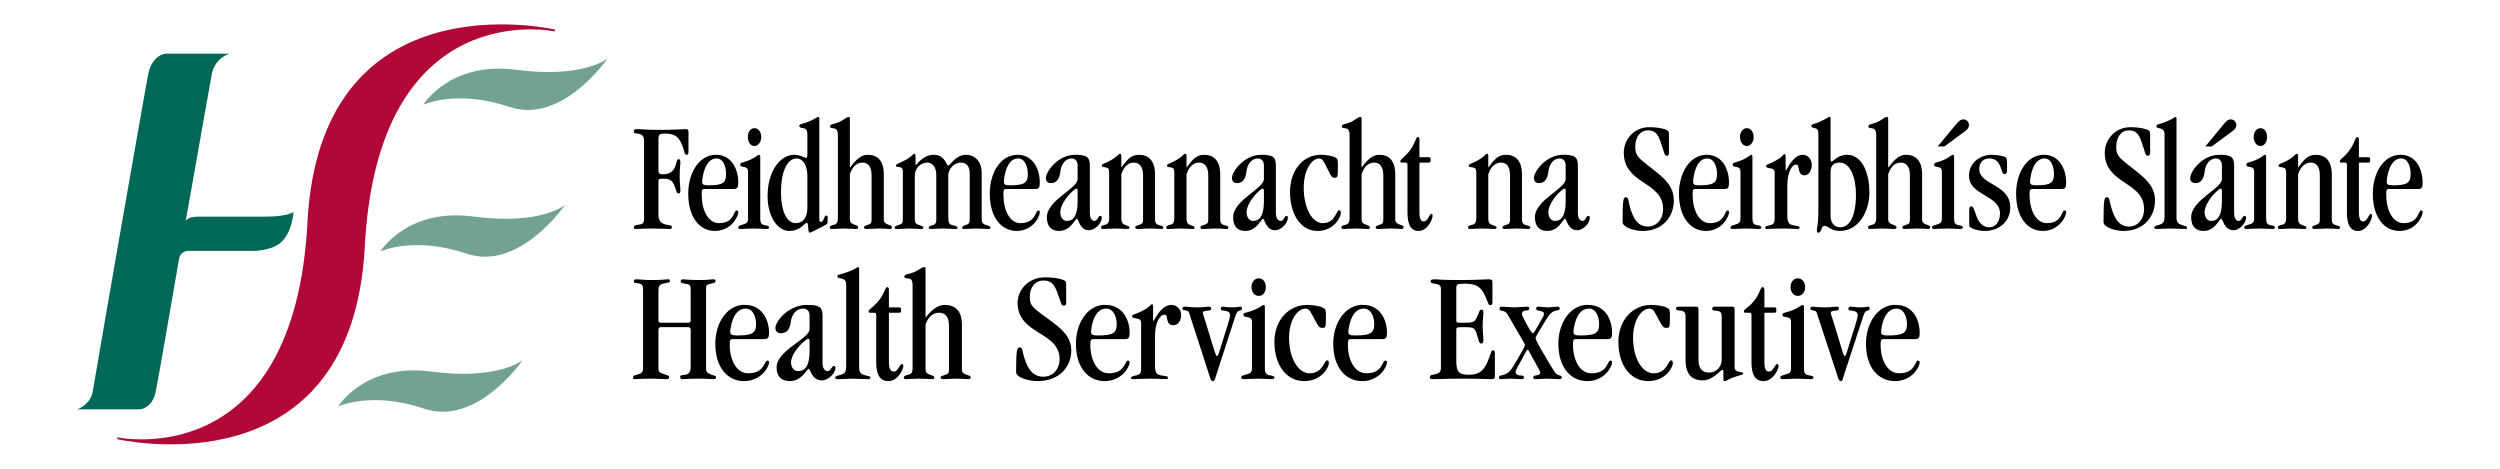 <?xml version="1.0" encoding="UTF-8" standalone="no"?>
<!-- Created with Inkscape (http://www.inkscape.org/) -->

<svg
   xmlns:dc="http://purl.org/dc/elements/1.1/"
   xmlns:cc="http://creativecommons.org/ns#"
   xmlns:rdf="http://www.w3.org/1999/02/22-rdf-syntax-ns#"
   xmlns:svg="http://www.w3.org/2000/svg"
   xmlns="http://www.w3.org/2000/svg"
   xmlns:sodipodi="http://sodipodi.sourceforge.net/DTD/sodipodi-0.dtd"
   xmlns:inkscape="http://www.inkscape.org/namespaces/inkscape"
   version="1.1"
   width="320"
   height="60"
   id="svg2"
   inkscape:version="0.47pre0 r21549"
   sodipodi:docname="HSE.svg"
   inkscape:output_extension="org.inkscape.output.svg.inkscape">
  <sodipodi:namedview
     pagecolor="#ffffff"
     bordercolor="#666666"
     borderopacity="1"
     objecttolerance="10"
     gridtolerance="10"
     guidetolerance="10"
     inkscape:pageopacity="0"
     inkscape:pageshadow="2"
     inkscape:window-width="1440"
     inkscape:window-height="852"
     id="namedview150"
     showgrid="false"
     inkscape:zoom="1.684375"
     inkscape:cx="83.413729"
     inkscape:cy="41.453182"
     inkscape:window-x="0"
     inkscape:window-y="0"
     inkscape:window-maximized="1"
     inkscape:current-layer="svg2" />
  <defs
     id="defs4" />
  <path
     style="fill:#72a392;fill-opacity:1;fill-rule:nonzero;stroke:none"
     d="M 77.781 7.469 C 77.781 7.469 74.677 10.071 66.125 8.938 C 57.574 7.801 54.188 13.406 54.188 13.406 C 54.188 13.406 58.462 11.402 65.219 13.688 C 71.976 15.974 77.781 7.469 77.781 7.469 z M 72.312 26.25 C 72.312 26.25 69.176 28.854 60.625 27.719 C 52.072 26.584 48.688 32.188 48.688 32.188 C 48.688 32.188 52.961 30.183 59.719 32.469 C 66.476 34.755 72.312 26.25 72.312 26.25 z M 66.906 46.094 C 66.906 46.094 63.771 48.697 55.219 47.562 C 46.666 46.429 43.281 52.031 43.281 52.031 C 43.281 52.031 47.555 50.026 54.312 52.312 C 61.07 54.599 66.906 46.094 66.906 46.094 z "
     id="path3256" />
  <path
     style="fill:#006857;fill-opacity:1;fill-rule:nonzero;stroke:none"
     id="path3262"
     d="m 37.568,27.124 c 0,0 -0.62,0.61 -3.755,0.61 l -8.5,0 c -1.365,0 -1.556,0.575 -1.556,0.575 0.061,-0.346 0.24,-1.266 0.3,-1.607 C 25.745,17.14 27.075,9.628 27.137,9.367 27.631,7.298 29.39,6.872 29.39,6.872 l -8.144,-0.007 c 0,0 -1.664,0.029 -2.256,2.519 -0.17,0.718 -5.9,33.443 -7.122,40.744 -0.28,1.671 -1.976,2.266 -1.976,2.266 l 8.061,0 c 0,0 1.559,-0.133 1.979,-2.266 0.569,-2.888 1.635,-9.29 2.986,-16.976 0.185,-1.151 1.321,-1.038 1.321,-1.038 l 8.116,0 c 0,0 2.679,0.054 3.901,-1.373 1.222,-1.427 1.311,-3.616 1.311,-3.616" />
  <path
     style="fill:#b20838;fill-opacity:1;fill-rule:nonzero;stroke:none"
     id="path3264"
     d="m 39.367,28.259 c -1.635,32.626 -24.339,27.715 -24.339,27.715 0,0 -0.008,0.212 -0.009,0.245 3.534,0.756 30.003,5.111 31.666,-24.479 1.635,-32.626 24.337,-27.714 24.337,-27.714 0,0 0.009,-0.214 0.01,-0.246 -3.534,-0.755 -30.003,-5.111 -31.666,24.479" />
  <path
     style="fill:#000000;fill-opacity:1;fill-rule:nonzero;stroke:none"
     d="M 234.156 14.906 C 234.194 14.946 233.039 15.623 232.25 15.844 C 232.044 15.904 231.844 15.922 231.844 16.125 C 231.844 16.286 232.012 16.345 232.312 16.406 C 232.726 16.486 232.75 16.806 232.75 17.25 L 232.75 27.156 C 232.75 28.73 232.562 29.094 232.562 29.438 C 232.562 29.7 232.581 29.781 232.75 29.781 C 233.219 29.781 233.061 28.906 233.531 28.906 C 234.037 28.906 234.298 29.562 235.5 29.562 C 237.866 29.562 239.281 27.117 239.281 24.656 C 239.281 21.793 238.165 19.812 236.438 19.812 C 235.216 19.812 234.644 20.688 234.438 20.688 C 234.306 20.688 234.312 20.514 234.312 20.312 L 234.312 15.25 C 234.312 15.027 234.269 14.969 234.156 14.969 L 234.156 14.906 z M 104.719 14.969 C 104.55 14.969 104.134 15.42 102.688 15.844 C 102.425 15.924 102.312 15.944 102.312 16.125 C 102.312 16.286 102.531 16.385 102.812 16.406 C 103.32 16.466 103.344 16.843 103.344 17.406 L 103.344 19.688 C 103.344 20.131 103.281 20.219 103.188 20.219 C 103.036 20.219 102.421 19.812 101.688 19.812 C 99.754 19.812 98.25 22.069 98.25 25.094 C 98.25 27.797 99.567 29.562 101.031 29.562 C 102.46 29.562 102.961 28.531 103.281 28.531 C 103.544 28.531 103.338 29.781 103.656 29.781 C 103.713 29.781 103.823 29.761 104.969 29.156 C 105.683 28.773 105.938 28.729 105.938 28.406 L 105.938 27.75 C 105.938 27.629 105.862 27.594 105.75 27.594 C 105.468 27.594 105.45 28.406 105.094 28.406 C 104.925 28.406 104.875 28.264 104.875 28.062 L 104.875 15.25 C 104.875 15.027 104.832 14.969 104.719 14.969 z M 108.656 14.969 C 108.224 14.969 107.903 15.592 106.625 15.875 C 106.381 15.936 106.25 16.006 106.25 16.188 C 106.25 16.369 106.388 16.386 106.594 16.406 C 106.912 16.466 107.25 16.427 107.25 17.375 L 107.25 27.844 C 107.25 28.53 107.1 28.692 106.594 28.812 C 106.35 28.874 106.219 28.933 106.219 29.094 C 106.219 29.275 106.293 29.312 106.5 29.312 C 106.8 29.312 107.399 29.25 108 29.25 C 108.77 29.25 109.269 29.312 109.625 29.312 C 109.794 29.312 109.844 29.215 109.844 29.094 C 109.844 28.974 109.763 28.904 109.594 28.844 C 108.88 28.581 108.781 28.481 108.781 27.938 L 108.781 22.312 C 109.1 21.304 109.674 20.812 110.406 20.812 C 111.082 20.812 111.562 21.309 111.562 22.438 L 111.562 28.125 C 111.562 28.569 111.469 28.663 110.906 28.844 C 110.643 28.925 110.594 28.964 110.594 29.125 C 110.594 29.266 110.711 29.312 110.938 29.312 C 111.388 29.312 111.862 29.25 112.312 29.25 C 113.271 29.25 113.713 29.312 113.938 29.312 C 114.088 29.312 114.156 29.235 114.156 29.094 C 114.156 28.953 114.069 28.884 113.938 28.844 C 113.299 28.641 113.125 28.448 113.125 28.125 L 113.125 22.344 C 113.125 20.448 112.226 19.812 111.062 19.812 C 110.274 19.812 109.576 20.399 108.844 21.406 L 108.781 21.406 L 108.781 15.25 C 108.781 15.027 108.769 14.969 108.656 14.969 z M 174.125 14.969 C 173.694 14.969 173.403 15.592 172.125 15.875 C 171.881 15.936 171.75 16.006 171.75 16.188 C 171.75 16.369 171.887 16.386 172.094 16.406 C 172.414 16.466 172.75 16.427 172.75 17.375 L 172.75 27.844 C 172.75 28.53 172.601 28.692 172.094 28.812 C 171.85 28.874 171.688 28.933 171.688 29.094 C 171.688 29.275 171.794 29.312 172 29.312 C 172.301 29.312 172.868 29.25 173.469 29.25 C 174.239 29.25 174.769 29.312 175.125 29.312 C 175.295 29.312 175.344 29.215 175.344 29.094 C 175.344 28.974 175.231 28.904 175.062 28.844 C 174.347 28.581 174.281 28.481 174.281 27.938 L 174.281 22.312 C 174.601 21.304 175.173 20.812 175.906 20.812 C 176.583 20.812 177.062 21.309 177.062 22.438 L 177.062 28.125 C 177.062 28.569 176.97 28.663 176.406 28.844 C 176.144 28.925 176.094 28.964 176.094 29.125 C 176.094 29.266 176.213 29.312 176.438 29.312 C 176.889 29.312 177.363 29.25 177.812 29.25 C 178.77 29.25 179.181 29.312 179.406 29.312 C 179.556 29.312 179.656 29.235 179.656 29.094 C 179.656 28.953 179.569 28.884 179.438 28.844 C 178.799 28.641 178.594 28.448 178.594 28.125 L 178.594 22.344 C 178.594 20.448 177.696 19.812 176.531 19.812 C 175.744 19.812 175.046 20.399 174.312 21.406 L 174.281 21.406 L 174.281 15.25 C 174.281 15.027 174.238 14.969 174.125 14.969 z M 241.531 14.969 C 241.1 14.969 240.809 15.592 239.531 15.875 C 239.287 15.936 239.156 16.006 239.156 16.188 C 239.156 16.369 239.294 16.386 239.5 16.406 C 239.82 16.466 240.156 16.427 240.156 17.375 L 240.156 27.844 C 240.156 28.53 240.007 28.692 239.5 28.812 C 239.256 28.874 239.094 28.933 239.094 29.094 C 239.094 29.275 239.2 29.312 239.406 29.312 C 239.708 29.312 240.274 29.25 240.875 29.25 C 241.646 29.25 242.174 29.312 242.531 29.312 C 242.7 29.312 242.75 29.215 242.75 29.094 C 242.75 28.974 242.669 28.904 242.5 28.844 C 241.786 28.581 241.688 28.481 241.688 27.938 L 241.688 22.312 C 242.006 21.304 242.58 20.812 243.312 20.812 C 243.989 20.812 244.469 21.309 244.469 22.438 L 244.469 28.125 C 244.469 28.569 244.375 28.663 243.812 28.844 C 243.549 28.925 243.5 28.964 243.5 29.125 C 243.5 29.266 243.618 29.312 243.844 29.312 C 244.294 29.312 244.769 29.25 245.219 29.25 C 246.178 29.25 246.588 29.312 246.812 29.312 C 246.964 29.312 247.062 29.235 247.062 29.094 C 247.062 28.953 246.976 28.884 246.844 28.844 C 246.206 28.641 246.031 28.448 246.031 28.125 L 246.031 22.344 C 246.031 20.448 245.101 19.812 243.938 19.812 C 243.149 19.812 242.482 20.399 241.75 21.406 L 241.688 21.406 L 241.688 15.25 C 241.688 15.027 241.645 14.969 241.531 14.969 z M 278.438 14.969 C 278.324 14.989 278.021 15.371 276.406 15.875 C 276.219 15.935 276.031 15.934 276.031 16.156 C 276.031 16.358 276.2 16.376 276.5 16.438 C 276.82 16.517 277.062 16.704 277.062 17.188 L 277.062 27.5 C 277.062 28.488 276.951 28.641 276.125 28.844 C 275.842 28.925 275.75 29.004 275.75 29.125 C 275.75 29.306 275.918 29.312 276.125 29.312 C 276.5 29.312 277.205 29.25 277.75 29.25 C 278.387 29.25 279.13 29.312 279.656 29.312 C 279.863 29.312 279.938 29.277 279.938 29.156 C 279.938 28.935 279.8 28.965 279.406 28.844 C 278.899 28.683 278.594 28.559 278.594 27.812 L 278.594 15.25 C 278.594 15.027 278.55 14.969 278.438 14.969 z M 251.312 15.281 C 250.917 15.281 250.683 15.539 250.25 16.062 L 248.031 18.75 L 248.875 18.75 L 251.5 16.812 C 251.894 16.531 252.031 16.274 252.031 16.031 C 252.031 15.607 251.725 15.281 251.312 15.281 z M 285.531 15.281 C 285.137 15.281 284.931 15.539 284.5 16.062 L 282.281 18.75 L 283.094 18.75 L 285.719 16.812 C 286.114 16.531 286.25 16.274 286.25 16.031 C 286.25 15.607 285.945 15.281 285.531 15.281 z M 211.094 16.281 C 209.085 16.281 207.844 17.938 207.844 19.531 C 207.844 23.646 212.875 23.18 212.875 26.75 C 212.875 28.081 212.034 29 210.906 29 C 209.93 29 209.295 28.387 208.844 27.156 C 208.319 25.704 208.539 25.25 208.125 25.25 C 207.806 25.25 207.688 25.381 207.688 28.406 C 207.688 29.152 209.311 29.562 210.25 29.562 C 212.917 29.562 214.25 27.624 214.25 25.688 C 214.25 23.832 213.04 22.816 211.594 21.688 C 209.715 20.215 209.312 19.973 209.312 18.781 C 209.312 17.531 209.961 16.688 210.938 16.688 C 211.801 16.688 212.162 17.114 212.5 18 C 213.026 19.392 212.988 19.938 213.344 19.938 C 213.551 19.938 213.625 19.814 213.625 19.531 L 213.625 17.375 C 213.625 17.113 213.625 16.922 213.531 16.781 C 213.4 16.58 212.446 16.281 211.094 16.281 z M 272.688 16.281 C 270.679 16.281 269.406 17.938 269.406 19.531 C 269.406 23.646 274.438 23.18 274.438 26.75 C 274.438 28.081 273.626 29 272.5 29 C 271.524 29 270.889 28.387 270.438 27.156 C 269.913 25.704 270.101 25.25 269.688 25.25 C 269.369 25.25 269.25 25.381 269.25 28.406 C 269.25 29.152 270.874 29.562 271.812 29.562 C 274.479 29.562 275.844 27.624 275.844 25.688 C 275.844 23.832 274.603 22.816 273.156 21.688 C 271.277 20.215 270.875 19.973 270.875 18.781 C 270.875 17.531 271.524 16.688 272.5 16.688 C 273.364 16.688 273.724 17.114 274.062 18 C 274.589 19.392 274.549 19.938 274.906 19.938 C 275.114 19.938 275.219 19.814 275.219 19.531 L 275.219 17.375 C 275.219 17.113 275.219 16.922 275.125 16.781 C 274.993 16.58 274.04 16.281 272.688 16.281 z M 96.562 16.406 C 96.036 16.406 95.719 16.926 95.719 17.531 C 95.719 18.136 96.036 18.688 96.562 18.688 C 97.088 18.688 97.438 18.136 97.438 17.531 C 97.438 16.926 97.088 16.406 96.562 16.406 z M 223.594 16.406 C 223.069 16.406 222.719 16.926 222.719 17.531 C 222.719 18.136 223.069 18.688 223.594 18.688 C 224.12 18.688 224.469 18.136 224.469 17.531 C 224.469 16.926 224.12 16.406 223.594 16.406 z M 289.344 16.406 C 288.819 16.406 288.469 16.926 288.469 17.531 C 288.469 18.136 288.819 18.688 289.344 18.688 C 289.87 18.688 290.188 18.136 290.188 17.531 C 290.188 16.926 289.87 16.406 289.344 16.406 z M 81.594 16.531 C 81.18 16.531 81.125 16.651 81.125 16.812 C 81.125 16.975 81.161 17.074 81.5 17.094 C 82.12 17.135 82.438 17.336 82.438 18.062 L 82.438 28.031 C 82.438 28.556 82.245 28.69 81.812 28.75 C 81.267 28.831 81.125 28.892 81.125 29.094 C 81.125 29.316 81.236 29.312 81.406 29.312 C 81.575 29.312 82.291 29.25 83.531 29.25 C 84.582 29.25 85.28 29.312 85.75 29.312 C 85.938 29.312 86 29.215 86 29.094 C 86 28.791 85.756 28.871 85.25 28.75 C 84.611 28.589 84.281 28.286 84.281 27.5 L 84.281 23.156 C 84.281 22.915 84.425 22.875 84.875 22.875 C 85.853 22.875 86.106 23.141 86.406 23.969 C 86.614 24.554 86.619 24.75 86.844 24.75 C 87.013 24.75 87.094 24.716 87.094 24.312 C 87.094 23.97 87 23.521 87 22.594 C 87 21.464 87.094 21.055 87.094 20.812 C 87.094 20.47 87 20.375 86.906 20.375 C 86.606 20.375 86.694 20.543 86.469 21.188 C 86.205 21.934 85.751 22.312 84.812 22.312 C 84.381 22.312 84.281 22.145 84.281 21.781 L 84.281 17.812 C 84.281 17.207 84.461 17.094 85.062 17.094 C 86.582 17.094 87.036 17.689 87.469 19 C 87.638 19.504 87.605 19.812 87.906 19.812 C 88.036 19.812 88.125 19.67 88.125 19.469 L 88.125 16.844 C 88.125 16.642 88.013 16.531 87.844 16.531 C 87.186 16.531 86.334 16.625 84.438 16.625 C 82.653 16.625 82.289 16.531 81.594 16.531 z M 181.5 17.531 C 181.162 17.531 181.208 18.421 180.25 19.531 C 179.574 20.317 179.25 20.384 179.25 20.625 C 179.25 20.746 179.269 20.812 179.438 20.812 L 179.938 20.812 C 180.088 20.812 180.156 20.883 180.156 21.125 L 180.156 27.156 C 180.156 28.488 180.454 29.562 181.562 29.562 C 182.784 29.562 183.375 27.959 183.375 27.656 C 183.375 27.474 183.331 27.375 183.219 27.375 C 182.956 27.375 182.775 28.344 182.25 28.344 C 181.874 28.344 181.688 28.012 181.688 27.125 L 181.688 20.938 C 181.688 20.898 181.706 20.812 181.781 20.812 L 182.875 20.812 C 183.062 20.812 183.125 20.731 183.125 20.469 C 183.125 20.206 183.062 20.125 182.875 20.125 L 181.688 20.125 L 181.688 17.844 C 181.688 17.663 181.595 17.531 181.5 17.531 z M 301.75 17.531 C 301.413 17.531 301.457 18.421 300.5 19.531 C 299.824 20.317 299.5 20.384 299.5 20.625 C 299.5 20.746 299.519 20.812 299.688 20.812 L 300.188 20.812 C 300.338 20.812 300.406 20.883 300.406 21.125 L 300.406 27.156 C 300.406 28.488 300.704 29.562 301.812 29.562 C 303.034 29.562 303.625 27.959 303.625 27.656 C 303.625 27.474 303.581 27.375 303.469 27.375 C 303.205 27.375 303.026 28.344 302.5 28.344 C 302.125 28.344 301.938 28.012 301.938 27.125 L 301.938 20.938 C 301.938 20.898 301.956 20.812 302.031 20.812 L 303.156 20.812 C 303.345 20.812 303.375 20.731 303.375 20.469 C 303.375 20.206 303.345 20.125 303.156 20.125 L 301.938 20.125 L 301.938 17.844 C 301.938 17.663 301.844 17.531 301.75 17.531 z M 117.031 19.688 C 116.824 19.688 116.77 20.08 115.625 20.625 C 114.724 21.049 114.688 21.038 114.688 21.219 C 114.688 21.38 114.763 21.355 115.062 21.375 C 115.42 21.395 115.562 21.566 115.562 21.969 L 115.562 28.062 C 115.562 28.626 115.401 28.703 114.875 28.844 C 114.592 28.925 114.531 28.995 114.531 29.156 C 114.531 29.297 114.624 29.312 114.906 29.312 C 115.3 29.312 115.918 29.25 116.406 29.25 C 116.933 29.25 117.63 29.312 117.969 29.312 C 118.081 29.312 118.188 29.246 118.188 29.125 C 118.188 29.024 118.119 28.945 117.781 28.844 C 117.255 28.703 117.094 28.585 117.094 28 L 117.094 22.531 C 117.094 21.564 117.78 20.812 118.719 20.812 C 119.3 20.812 119.844 21.346 119.844 22.375 L 119.844 28.188 C 119.844 28.652 119.575 28.782 119.312 28.844 C 118.974 28.925 118.875 28.984 118.875 29.125 C 118.875 29.246 118.919 29.312 119.125 29.312 C 119.501 29.312 120.267 29.25 120.625 29.25 C 121.206 29.25 121.911 29.312 122.344 29.312 C 122.513 29.312 122.562 29.258 122.562 29.156 C 122.562 28.995 122.389 28.925 122.031 28.844 C 121.469 28.742 121.375 28.546 121.375 27.719 L 121.375 22.469 C 121.375 21.641 122.123 20.812 122.969 20.812 C 123.72 20.812 124.125 21.3 124.125 22.188 L 124.125 27.844 C 124.125 28.59 124.082 28.663 123.5 28.844 C 123.369 28.884 123.156 28.955 123.156 29.156 C 123.156 29.258 123.231 29.312 123.438 29.312 C 123.72 29.312 124.456 29.25 124.906 29.25 C 125.451 29.25 126.156 29.312 126.531 29.312 C 126.662 29.312 126.781 29.286 126.781 29.125 C 126.781 28.964 126.608 28.934 126.25 28.812 C 125.742 28.651 125.656 28.455 125.656 28.031 L 125.656 22.125 C 125.656 20.593 124.709 19.812 123.656 19.812 C 122.267 19.812 121.657 21.188 121.375 21.188 C 121.094 21.188 120.996 19.812 119.531 19.812 C 118.085 19.812 117.331 21.145 117.219 21.125 C 117.181 21.125 117.188 21.101 117.188 21 L 117.188 20.125 C 117.188 19.721 117.125 19.688 117.031 19.688 z M 143.375 19.688 C 143.13 19.688 143.227 19.906 142.156 20.531 C 141.386 20.976 141.031 20.936 141.031 21.219 C 141.031 21.441 141.33 21.356 141.594 21.438 C 141.894 21.538 141.969 21.582 141.969 22.188 L 141.969 27.844 C 141.969 28.53 141.82 28.692 141.312 28.812 C 141.069 28.874 140.938 28.933 140.938 29.094 C 140.938 29.275 141.011 29.312 141.219 29.312 C 141.519 29.312 142.118 29.25 142.719 29.25 C 143.489 29.25 143.988 29.312 144.344 29.312 C 144.513 29.312 144.562 29.246 144.562 29.125 C 144.562 29.024 144.531 28.965 144.156 28.844 C 143.761 28.723 143.531 28.562 143.531 27.938 L 143.531 22.312 C 143.85 21.324 144.411 20.812 145.125 20.812 C 145.801 20.812 146.312 21.269 146.312 22.438 L 146.312 28.125 C 146.312 28.569 146.219 28.663 145.656 28.844 C 145.392 28.925 145.312 28.964 145.312 29.125 C 145.312 29.266 145.43 29.312 145.656 29.312 C 146.107 29.312 146.58 29.25 147.031 29.25 C 147.989 29.25 148.431 29.312 148.656 29.312 C 148.806 29.312 148.906 29.238 148.906 29.156 C 148.906 28.995 148.844 28.925 148.469 28.844 C 148.018 28.762 147.844 28.529 147.844 28.125 L 147.844 22.344 C 147.844 20.488 146.946 19.812 145.781 19.812 C 144.691 19.812 144.183 20.6 143.562 21.406 L 143.531 21.406 L 143.531 20 C 143.531 19.758 143.488 19.688 143.375 19.688 z M 151.719 19.688 C 151.475 19.688 151.57 19.906 150.5 20.531 C 149.73 20.976 149.375 20.936 149.375 21.219 C 149.375 21.441 149.674 21.356 149.938 21.438 C 150.238 21.538 150.312 21.582 150.312 22.188 L 150.312 27.844 C 150.312 28.53 150.164 28.692 149.656 28.812 C 149.412 28.874 149.281 28.933 149.281 29.094 C 149.281 29.275 149.356 29.312 149.562 29.312 C 149.864 29.312 150.461 29.25 151.062 29.25 C 151.833 29.25 152.331 29.312 152.688 29.312 C 152.856 29.312 152.906 29.246 152.906 29.125 C 152.906 29.024 152.844 28.965 152.469 28.844 C 152.074 28.723 151.875 28.562 151.875 27.938 L 151.875 22.312 C 152.196 21.324 152.755 20.812 153.469 20.812 C 154.145 20.812 154.656 21.269 154.656 22.438 L 154.656 28.125 C 154.656 28.569 154.532 28.663 153.969 28.844 C 153.706 28.925 153.656 28.964 153.656 29.125 C 153.656 29.266 153.775 29.312 154 29.312 C 154.45 29.312 154.924 29.25 155.375 29.25 C 156.333 29.25 156.774 29.312 157 29.312 C 157.15 29.312 157.219 29.238 157.219 29.156 C 157.219 28.995 157.189 28.925 156.812 28.844 C 156.363 28.762 156.188 28.529 156.188 28.125 L 156.188 22.344 C 156.188 20.488 155.289 19.812 154.125 19.812 C 153.036 19.812 152.526 20.6 151.906 21.406 L 151.875 21.406 L 151.875 20 C 151.875 19.758 151.833 19.688 151.719 19.688 z M 190.344 19.688 C 190.1 19.688 190.226 19.906 189.156 20.531 C 188.386 20.976 188 20.936 188 21.219 C 188 21.441 188.3 21.356 188.562 21.438 C 188.863 21.538 188.969 21.582 188.969 22.188 L 188.969 27.844 C 188.969 28.53 188.82 28.692 188.312 28.812 C 188.069 28.874 187.906 28.933 187.906 29.094 C 187.906 29.275 188.011 29.312 188.219 29.312 C 188.519 29.312 189.088 29.25 189.688 29.25 C 190.458 29.25 190.956 29.312 191.312 29.312 C 191.483 29.312 191.562 29.246 191.562 29.125 C 191.562 29.024 191.501 28.965 191.125 28.844 C 190.731 28.723 190.5 28.562 190.5 27.938 L 190.5 22.312 C 190.82 21.324 191.41 20.812 192.125 20.812 C 192.801 20.812 193.281 21.269 193.281 22.438 L 193.281 28.125 C 193.281 28.569 193.19 28.663 192.625 28.844 C 192.362 28.925 192.312 28.964 192.312 29.125 C 192.312 29.266 192.399 29.312 192.625 29.312 C 193.075 29.312 193.549 29.25 194 29.25 C 194.958 29.25 195.399 29.312 195.625 29.312 C 195.775 29.312 195.875 29.238 195.875 29.156 C 195.875 28.995 195.814 28.925 195.438 28.844 C 194.988 28.762 194.812 28.529 194.812 28.125 L 194.812 22.344 C 194.812 20.488 193.914 19.812 192.75 19.812 C 191.66 19.812 191.15 20.6 190.531 21.406 L 190.5 21.406 L 190.5 20 C 190.5 19.758 190.456 19.688 190.344 19.688 z M 294 19.688 C 293.756 19.688 293.882 19.906 292.812 20.531 C 292.043 20.976 291.656 20.936 291.656 21.219 C 291.656 21.441 291.956 21.356 292.219 21.438 C 292.52 21.538 292.625 21.582 292.625 22.188 L 292.625 27.844 C 292.625 28.53 292.476 28.692 291.969 28.812 C 291.725 28.874 291.562 28.933 291.562 29.094 C 291.562 29.275 291.669 29.312 291.875 29.312 C 292.175 29.312 292.743 29.25 293.344 29.25 C 294.114 29.25 294.644 29.312 295 29.312 C 295.169 29.312 295.219 29.246 295.219 29.125 C 295.219 29.024 295.156 28.965 294.781 28.844 C 294.386 28.723 294.156 28.562 294.156 27.938 L 294.156 22.312 C 294.475 21.324 295.066 20.812 295.781 20.812 C 296.456 20.812 296.938 21.269 296.938 22.438 L 296.938 28.125 C 296.938 28.569 296.845 28.663 296.281 28.844 C 296.019 28.925 295.969 28.964 295.969 29.125 C 295.969 29.266 296.087 29.312 296.312 29.312 C 296.764 29.312 297.236 29.25 297.688 29.25 C 298.645 29.25 299.056 29.312 299.281 29.312 C 299.431 29.312 299.531 29.238 299.531 29.156 C 299.531 28.995 299.469 28.925 299.094 28.844 C 298.642 28.762 298.469 28.529 298.469 28.125 L 298.469 22.344 C 298.469 20.488 297.571 19.812 296.406 19.812 C 295.317 19.812 294.806 20.6 294.188 21.406 L 294.156 21.406 L 294.156 20 C 294.156 19.758 294.113 19.688 294 19.688 z M 228.438 19.719 C 228.268 19.719 228.27 19.974 227.5 20.438 C 226.393 21.104 226.062 20.979 226.062 21.281 C 226.062 21.442 226.255 21.491 226.5 21.531 C 226.8 21.573 227.156 21.63 227.156 22.094 L 227.156 27.844 C 227.156 28.51 227.084 28.723 226.5 28.844 C 226.031 28.945 225.938 28.995 225.938 29.156 C 225.938 29.277 226.056 29.312 226.188 29.312 C 226.525 29.312 227.116 29.25 228.094 29.25 C 229.202 29.25 229.805 29.312 230.125 29.312 C 230.275 29.312 230.344 29.236 230.344 29.156 C 230.344 28.995 230.289 28.945 229.594 28.844 C 229.011 28.762 228.781 28.445 228.781 27.719 L 228.781 23.688 C 228.781 22.275 229.269 21.062 229.906 21.062 C 230.226 21.062 230.169 21.41 230.281 21.812 C 230.375 22.176 230.549 22.438 231 22.438 C 231.581 22.438 231.906 21.74 231.906 21.094 C 231.906 20.409 231.426 19.812 230.75 19.812 C 229.474 19.812 228.669 21.844 228.594 21.844 C 228.575 21.844 228.562 21.841 228.562 21.781 L 228.562 20.219 C 228.562 19.896 228.531 19.719 228.438 19.719 z M 91.656 19.812 C 89.44 19.812 88.094 22.18 88.094 24.781 C 88.094 27.887 89.603 29.562 91.5 29.562 C 93.604 29.562 94.5 27.691 94.5 27.188 C 94.5 27.025 94.431 26.938 94.281 26.938 C 93.886 26.938 94.002 28.562 92.031 28.562 C 90.604 28.562 89.812 26.843 89.812 24.906 C 89.812 24.261 89.869 24.188 90.188 24.188 L 93.906 24.188 C 94.32 24.188 94.5 24.06 94.5 23.375 C 94.5 21.62 93.61 19.812 91.656 19.812 z M 97.125 19.812 C 96.974 19.812 96.559 20.379 95.094 20.781 C 94.869 20.843 94.75 20.872 94.75 21.094 C 94.75 21.296 94.888 21.304 95.094 21.344 C 95.469 21.425 95.75 21.455 95.75 22 L 95.75 27.844 C 95.75 28.53 95.608 28.591 94.875 28.812 C 94.668 28.874 94.5 28.933 94.5 29.094 C 94.5 29.275 94.575 29.312 94.781 29.312 C 95.082 29.312 95.674 29.25 96.5 29.25 C 97.27 29.25 97.769 29.312 98.125 29.312 C 98.388 29.312 98.438 29.215 98.438 29.094 C 98.438 28.994 98.319 28.884 98 28.844 C 97.474 28.782 97.312 28.562 97.312 27.938 L 97.312 20.094 C 97.312 19.872 97.237 19.812 97.125 19.812 z M 130.25 19.812 C 128.034 19.812 126.688 22.18 126.688 24.781 C 126.688 27.887 128.229 29.562 130.125 29.562 C 132.229 29.562 133.094 27.691 133.094 27.188 C 133.094 27.025 133.056 26.938 132.906 26.938 C 132.511 26.938 132.597 28.562 130.625 28.562 C 129.197 28.562 128.438 26.843 128.438 24.906 C 128.438 24.261 128.494 24.188 128.812 24.188 L 132.531 24.188 C 132.945 24.188 133.094 24.06 133.094 23.375 C 133.094 21.62 132.204 19.812 130.25 19.812 z M 137.625 19.812 C 135.371 19.812 133.875 21.994 133.875 22.781 C 133.875 23.184 134.08 23.438 134.531 23.438 C 135.226 23.438 135.624 22.886 135.719 22 C 135.831 20.93 136.444 20.281 137.156 20.281 C 137.664 20.281 137.938 20.663 137.938 21.188 L 137.938 22.906 C 137.938 24.176 134 25.594 134 27.812 C 134 29.003 134.586 29.562 135.562 29.562 C 137.028 29.562 137.619 28 137.844 28 C 138.07 28 138.174 29.469 139.375 29.469 C 140.184 29.469 141.031 28.541 141.031 27.875 C 141.031 27.714 140.958 27.625 140.844 27.625 C 140.544 27.625 140.488 28.281 140.094 28.281 C 139.811 28.281 139.5 28.025 139.5 27.219 L 139.5 21.188 C 139.5 20.098 139.09 19.812 137.625 19.812 z M 161.469 19.812 C 159.214 19.812 157.688 21.994 157.688 22.781 C 157.688 23.184 157.924 23.438 158.375 23.438 C 159.07 23.438 159.438 22.886 159.531 22 C 159.644 20.93 160.286 20.281 161 20.281 C 161.507 20.281 161.781 20.663 161.781 21.188 L 161.781 22.906 C 161.781 24.176 157.844 25.594 157.844 27.812 C 157.844 29.003 158.429 29.562 159.406 29.562 C 160.871 29.562 161.431 28 161.656 28 C 161.882 28 162.016 29.469 163.219 29.469 C 164.026 29.469 164.844 28.541 164.844 27.875 C 164.844 27.714 164.8 27.625 164.688 27.625 C 164.386 27.625 164.331 28.281 163.938 28.281 C 163.655 28.281 163.312 28.025 163.312 27.219 L 163.312 21.188 C 163.312 20.098 162.935 19.812 161.469 19.812 z M 169.062 19.812 C 166.732 19.812 165.125 21.869 165.125 24.531 C 165.125 27.558 166.553 29.562 168.656 29.562 C 170.685 29.562 171.625 27.855 171.625 27.25 C 171.625 26.968 171.519 26.906 171.406 26.906 C 171.03 26.906 170.928 28.562 169.312 28.562 C 167.923 28.562 166.875 26.573 166.875 24.031 C 166.875 21.651 167.96 20.281 168.844 20.281 C 169.35 20.281 169.449 20.7 170.125 22.031 C 170.406 22.596 170.506 22.75 170.844 22.75 C 171.219 22.75 171.25 22.672 171.25 21.281 C 171.25 20.414 171.231 20.349 170.969 20.188 C 170.631 19.966 169.719 19.812 169.062 19.812 z M 200.094 19.812 C 197.839 19.812 196.344 21.994 196.344 22.781 C 196.344 23.184 196.549 23.438 197 23.438 C 197.695 23.438 198.094 22.886 198.188 22 C 198.301 20.93 198.911 20.281 199.625 20.281 C 200.131 20.281 200.406 20.663 200.406 21.188 L 200.406 22.906 C 200.406 24.176 196.469 25.594 196.469 27.812 C 196.469 29.003 197.085 29.562 198.062 29.562 C 199.526 29.562 200.086 28 200.312 28 C 200.537 28 200.673 29.469 201.875 29.469 C 202.683 29.469 203.5 28.541 203.5 27.875 C 203.5 27.714 203.425 27.625 203.312 27.625 C 203.011 27.625 202.956 28.281 202.562 28.281 C 202.28 28.281 201.969 28.025 201.969 27.219 L 201.969 21.188 C 201.969 20.098 201.558 19.812 200.094 19.812 z M 218.469 19.812 C 216.254 19.812 214.906 22.18 214.906 24.781 C 214.906 27.887 216.447 29.562 218.344 29.562 C 220.447 29.562 221.312 27.691 221.312 27.188 C 221.312 27.025 221.275 26.938 221.125 26.938 C 220.73 26.938 220.846 28.562 218.875 28.562 C 217.447 28.562 216.656 26.843 216.656 24.906 C 216.656 24.261 216.711 24.188 217.031 24.188 L 220.75 24.188 C 221.164 24.188 221.312 24.06 221.312 23.375 C 221.312 21.62 220.423 19.812 218.469 19.812 z M 224.156 19.812 C 224.006 19.812 223.589 20.379 222.125 20.781 C 221.899 20.843 221.781 20.872 221.781 21.094 C 221.781 21.296 221.917 21.304 222.125 21.344 C 222.5 21.425 222.781 21.455 222.781 22 L 222.781 27.844 C 222.781 28.53 222.639 28.591 221.906 28.812 C 221.7 28.874 221.5 28.933 221.5 29.094 C 221.5 29.275 221.606 29.312 221.812 29.312 C 222.113 29.312 222.705 29.25 223.531 29.25 C 224.301 29.25 224.769 29.312 225.125 29.312 C 225.389 29.312 225.438 29.215 225.438 29.094 C 225.438 28.994 225.35 28.884 225.031 28.844 C 224.505 28.782 224.312 28.562 224.312 27.938 L 224.312 20.094 C 224.312 19.872 224.269 19.812 224.156 19.812 z M 249.938 19.812 C 249.787 19.812 249.371 20.379 247.906 20.781 C 247.681 20.843 247.562 20.872 247.562 21.094 C 247.562 21.296 247.699 21.304 247.906 21.344 C 248.281 21.425 248.562 21.455 248.562 22 L 248.562 27.844 C 248.562 28.53 248.42 28.591 247.688 28.812 C 247.48 28.874 247.281 28.933 247.281 29.094 C 247.281 29.275 247.387 29.312 247.594 29.312 C 247.895 29.312 248.485 29.25 249.312 29.25 C 250.083 29.25 250.55 29.312 250.906 29.312 C 251.17 29.312 251.25 29.215 251.25 29.094 C 251.25 28.994 251.131 28.884 250.812 28.844 C 250.286 28.782 250.125 28.562 250.125 27.938 L 250.125 20.094 C 250.125 19.872 250.05 19.812 249.938 19.812 z M 254.906 19.812 C 253.61 19.812 252.031 20.725 252.031 22.5 C 252.031 25.061 256 24.951 256 27.312 C 256 28.3 255.49 29.094 254.625 29.094 C 253.724 29.094 253.213 28.413 252.875 27.344 C 252.631 26.598 252.514 26.406 252.344 26.406 C 252.156 26.406 252.062 26.55 252.062 26.812 L 252.062 28.875 C 252.062 29.239 253.244 29.562 254.031 29.562 C 255.986 29.562 257.312 28.258 257.312 26.562 C 257.312 23.517 253.344 23.742 253.344 21.625 C 253.344 20.839 253.838 20.281 254.625 20.281 C 256.316 20.281 256.036 22.281 256.562 22.281 C 256.842 22.281 256.906 22.177 256.906 21.531 C 256.906 20.321 256.881 20.195 256.656 20.094 C 256.355 19.953 255.564 19.812 254.906 19.812 z M 261.625 19.812 C 259.409 19.812 258.062 22.18 258.062 24.781 C 258.062 27.887 259.571 29.562 261.469 29.562 C 263.572 29.562 264.469 27.691 264.469 27.188 C 264.469 27.025 264.4 26.938 264.25 26.938 C 263.855 26.938 263.973 28.562 262 28.562 C 260.574 28.562 259.781 26.843 259.781 24.906 C 259.781 24.261 259.869 24.188 260.188 24.188 L 263.906 24.188 C 264.32 24.188 264.469 24.06 264.469 23.375 C 264.469 21.62 263.579 19.812 261.625 19.812 z M 284.094 19.812 C 281.84 19.812 280.344 21.994 280.344 22.781 C 280.344 23.184 280.58 23.438 281.031 23.438 C 281.726 23.438 282.094 22.886 282.188 22 C 282.3 20.93 282.911 20.281 283.625 20.281 C 284.131 20.281 284.406 20.663 284.406 21.188 L 284.406 22.906 C 284.406 24.176 280.469 25.594 280.469 27.812 C 280.469 29.003 281.085 29.562 282.062 29.562 C 283.527 29.562 284.086 28 284.312 28 C 284.538 28 284.673 29.469 285.875 29.469 C 286.683 29.469 287.5 28.541 287.5 27.875 C 287.5 27.714 287.426 27.625 287.312 27.625 C 287.012 27.625 286.957 28.281 286.562 28.281 C 286.281 28.281 285.969 28.025 285.969 27.219 L 285.969 21.188 C 285.969 20.098 285.559 19.812 284.094 19.812 z M 289.906 19.812 C 289.756 19.812 289.34 20.379 287.875 20.781 C 287.65 20.843 287.531 20.872 287.531 21.094 C 287.531 21.296 287.669 21.304 287.875 21.344 C 288.25 21.425 288.531 21.455 288.531 22 L 288.531 27.844 C 288.531 28.53 288.389 28.591 287.656 28.812 C 287.45 28.874 287.25 28.933 287.25 29.094 C 287.25 29.275 287.356 29.312 287.562 29.312 C 287.864 29.312 288.424 29.25 289.25 29.25 C 290.02 29.25 290.519 29.312 290.875 29.312 C 291.139 29.312 291.188 29.215 291.188 29.094 C 291.188 28.994 291.069 28.884 290.75 28.844 C 290.224 28.782 290.062 28.562 290.062 27.938 L 290.062 20.094 C 290.062 19.872 290.019 19.812 289.906 19.812 z M 307.281 19.812 C 305.065 19.812 303.719 22.18 303.719 24.781 C 303.719 27.887 305.229 29.562 307.125 29.562 C 309.229 29.562 310.094 27.691 310.094 27.188 C 310.094 27.025 310.056 26.938 309.906 26.938 C 309.511 26.938 309.629 28.562 307.656 28.562 C 306.229 28.562 305.438 26.843 305.438 24.906 C 305.438 24.261 305.493 24.188 305.812 24.188 L 309.531 24.188 C 309.944 24.188 310.094 24.06 310.094 23.375 C 310.094 21.62 309.234 19.812 307.281 19.812 z M 91.719 20.281 C 92.64 20.281 92.938 21.434 92.938 22.281 C 92.938 23.45 92.453 23.719 90.688 23.719 C 90.067 23.719 89.875 23.604 89.875 23.281 C 89.875 22.878 90.161 20.281 91.719 20.281 z M 101.938 20.281 C 102.839 20.281 103.344 21.269 103.344 22.5 L 103.344 26.594 C 103.344 28.046 102.639 28.562 101.812 28.562 C 100.816 28.562 99.969 27.227 99.969 24.625 C 99.969 21.58 100.96 20.281 101.938 20.281 z M 130.312 20.281 C 131.234 20.281 131.562 21.434 131.562 22.281 C 131.562 23.45 131.048 23.719 129.281 23.719 C 128.661 23.719 128.5 23.604 128.5 23.281 C 128.5 22.878 128.754 20.281 130.312 20.281 z M 218.531 20.281 C 219.451 20.281 219.781 21.434 219.781 22.281 C 219.781 23.45 219.265 23.719 217.5 23.719 C 216.88 23.719 216.719 23.604 216.719 23.281 C 216.719 22.878 216.972 20.281 218.531 20.281 z M 261.688 20.281 C 262.608 20.281 262.906 21.434 262.906 22.281 C 262.906 23.45 262.421 23.719 260.656 23.719 C 260.036 23.719 259.844 23.604 259.844 23.281 C 259.844 22.878 260.129 20.281 261.688 20.281 z M 307.344 20.281 C 308.265 20.281 308.562 21.434 308.562 22.281 C 308.562 23.45 308.046 23.719 306.281 23.719 C 305.661 23.719 305.5 23.604 305.5 23.281 C 305.5 22.878 305.785 20.281 307.344 20.281 z M 235.469 20.812 C 236.879 20.812 237.562 22.789 237.562 24.906 C 237.562 27.71 236.734 29.094 235.531 29.094 C 234.798 29.094 234.312 28.504 234.312 27.656 L 234.312 22 C 234.312 21.172 234.738 20.812 235.469 20.812 z M 137.75 24.156 C 137.882 24.156 137.938 24.195 137.938 24.438 L 137.938 25.719 C 137.938 27.534 137.445 28.281 136.562 28.281 C 136.036 28.281 135.719 27.782 135.719 27.156 C 135.775 25.745 137.506 24.156 137.75 24.156 z M 161.594 24.156 C 161.726 24.156 161.781 24.195 161.781 24.438 L 161.781 25.719 C 161.781 27.534 161.29 28.281 160.406 28.281 C 159.88 28.281 159.562 27.782 159.562 27.156 C 159.619 25.745 161.35 24.156 161.594 24.156 z M 200.219 24.156 C 200.35 24.156 200.406 24.195 200.406 24.438 L 200.406 25.719 C 200.406 27.534 199.914 28.281 199.031 28.281 C 198.505 28.281 198.188 27.782 198.188 27.156 C 198.243 25.745 199.974 24.156 200.219 24.156 z M 284.219 24.156 C 284.35 24.156 284.406 24.195 284.406 24.438 L 284.406 25.719 C 284.406 27.534 283.914 28.281 283.031 28.281 C 282.505 28.281 282.188 27.782 282.188 27.156 C 282.244 25.745 283.974 24.156 284.219 24.156 z M 109.812 34.188 C 109.691 34.208 109.36 34.59 107.625 35.094 C 107.424 35.154 107.188 35.153 107.188 35.375 C 107.188 35.577 107.396 35.597 107.719 35.656 C 108.061 35.737 108.312 35.922 108.312 36.406 L 108.312 46.719 C 108.312 47.706 108.169 47.861 107.281 48.062 C 106.979 48.142 106.906 48.222 106.906 48.344 C 106.906 48.525 107.091 48.531 107.312 48.531 C 107.716 48.531 108.478 48.469 109.062 48.469 C 109.749 48.469 110.529 48.531 111.094 48.531 C 111.316 48.531 111.406 48.465 111.406 48.344 C 111.406 48.121 111.236 48.184 110.812 48.062 C 110.267 47.901 109.969 47.778 109.969 47.031 L 109.969 34.469 C 109.969 34.246 109.934 34.188 109.812 34.188 z M 118.312 34.188 C 117.847 34.188 117.528 34.811 116.156 35.094 C 115.894 35.155 115.75 35.225 115.75 35.406 C 115.75 35.589 115.903 35.606 116.125 35.625 C 116.468 35.686 116.812 35.614 116.812 36.562 L 116.812 47.062 C 116.812 47.749 116.669 47.88 116.125 48 C 115.862 48.061 115.688 48.15 115.688 48.312 C 115.688 48.494 115.779 48.531 116 48.531 C 116.323 48.531 116.949 48.469 117.594 48.469 C 118.42 48.469 118.991 48.531 119.375 48.531 C 119.556 48.531 119.594 48.432 119.594 48.312 C 119.594 48.191 119.494 48.123 119.312 48.062 C 118.546 47.8 118.469 47.7 118.469 47.156 L 118.469 41.531 C 118.811 40.523 119.433 40.031 120.219 40.031 C 120.945 40.031 121.469 40.526 121.469 41.656 L 121.469 47.344 C 121.469 47.788 121.355 47.881 120.75 48.062 C 120.468 48.142 120.406 48.182 120.406 48.344 C 120.406 48.485 120.54 48.531 120.781 48.531 C 121.265 48.531 121.766 48.469 122.25 48.469 C 123.279 48.469 123.726 48.531 123.969 48.531 C 124.13 48.531 124.25 48.454 124.25 48.312 C 124.25 48.171 124.141 48.102 124 48.062 C 123.314 47.861 123.125 47.666 123.125 47.344 L 123.125 41.562 C 123.125 39.666 122.156 39.031 120.906 39.031 C 120.059 39.031 119.286 39.616 118.5 40.625 L 118.469 40.625 L 118.469 34.469 C 118.469 34.246 118.433 34.188 118.312 34.188 z M 133.75 35.5 C 131.593 35.5 130.25 37.157 130.25 38.75 C 130.25 42.866 135.625 42.399 135.625 45.969 C 135.625 47.3 134.741 48.219 133.531 48.219 C 132.482 48.219 131.796 47.604 131.312 46.375 C 130.748 44.921 130.975 44.469 130.531 44.469 C 130.189 44.469 130.062 44.599 130.062 47.625 C 130.062 48.371 131.804 48.781 132.812 48.781 C 135.678 48.781 137.125 46.843 137.125 44.906 C 137.125 43.051 135.835 42.036 134.281 40.906 C 132.264 39.435 131.812 39.19 131.812 38 C 131.812 36.751 132.514 35.906 133.562 35.906 C 134.491 35.906 134.887 36.333 135.25 37.219 C 135.816 38.611 135.773 39.125 136.156 39.125 C 136.377 39.125 136.469 39.034 136.469 38.75 L 136.469 36.562 C 136.469 36.3 136.476 36.141 136.375 36 C 136.234 35.799 135.202 35.5 133.75 35.5 z M 161.125 35.625 C 160.559 35.625 160.188 36.144 160.188 36.75 C 160.188 37.354 160.559 37.875 161.125 37.875 C 161.69 37.875 162.031 37.354 162.031 36.75 C 162.031 36.144 161.69 35.625 161.125 35.625 z M 230.125 35.625 C 229.56 35.625 229.188 36.144 229.188 36.75 C 229.188 37.354 229.56 37.875 230.125 37.875 C 230.689 37.875 231.062 37.354 231.062 36.75 C 231.062 36.144 230.689 35.625 230.125 35.625 z M 81.469 35.75 C 81.206 35.75 81.125 35.85 81.125 36.031 C 81.125 36.294 81.543 36.191 81.906 36.312 C 82.169 36.394 82.312 36.516 82.312 37 L 82.312 47 C 82.312 47.645 82.166 47.788 81.5 47.969 C 81.118 48.07 81.031 48.11 81.031 48.312 C 81.031 48.514 81.101 48.531 81.344 48.531 C 81.626 48.531 82.236 48.469 83.406 48.469 C 84.354 48.469 84.918 48.531 85.281 48.531 C 85.543 48.531 85.656 48.472 85.656 48.25 C 85.656 48.069 85.461 48.05 85.219 47.969 C 84.371 47.686 84.281 47.648 84.281 47.062 L 84.281 42.219 C 84.281 42.017 84.373 41.875 84.594 41.875 L 88.094 41.875 C 88.315 41.875 88.406 42.017 88.406 42.219 L 88.406 46.938 C 88.406 47.664 88.151 47.909 87.688 47.969 C 87.142 48.029 87.062 48.049 87.062 48.25 C 87.062 48.411 87.162 48.531 87.344 48.531 C 87.668 48.531 88.246 48.469 89.375 48.469 C 90.767 48.469 90.959 48.531 91.281 48.531 C 91.544 48.531 91.656 48.505 91.656 48.344 C 91.656 48.081 91.498 48.11 91.094 47.969 C 90.469 47.748 90.375 47.579 90.375 47.094 L 90.375 36.906 C 90.375 36.483 90.496 36.414 91 36.312 C 91.465 36.212 91.594 36.15 91.594 35.969 C 91.594 35.828 91.543 35.75 91.281 35.75 C 90.938 35.75 90.759 35.844 89.406 35.844 C 88.136 35.844 87.68 35.75 87.438 35.75 C 87.236 35.75 87.125 35.859 87.125 36 C 87.125 36.141 87.184 36.252 87.688 36.312 C 88.334 36.394 88.406 36.481 88.406 37.188 L 88.406 41 C 88.406 41.201 88.315 41.312 88.094 41.312 L 84.594 41.312 C 84.373 41.312 84.281 41.201 84.281 41 L 84.281 37.188 C 84.281 36.664 84.42 36.414 84.844 36.312 C 85.57 36.131 85.75 36.22 85.75 35.938 C 85.75 35.796 85.641 35.75 85.5 35.75 C 85.097 35.771 84.639 35.844 83.469 35.844 C 82.319 35.844 81.873 35.75 81.469 35.75 z M 183.719 35.75 C 183.295 35.75 183.125 35.779 183.125 36 C 183.125 36.263 183.304 36.252 183.688 36.312 C 184.292 36.414 184.438 36.557 184.438 37.062 L 184.438 47.031 C 184.438 47.636 184.243 47.828 183.375 47.969 C 183.094 48.009 183.031 48.09 183.031 48.312 C 183.031 48.453 183.075 48.531 183.438 48.531 C 184.406 48.531 185.001 48.469 187.281 48.469 C 189.339 48.469 190.299 48.531 190.844 48.531 C 191.248 48.531 191.344 48.47 191.344 48.188 L 191.344 45.312 C 191.344 44.909 191.275 44.844 191.094 44.844 C 190.891 44.844 190.935 44.93 190.531 46 C 190.006 47.413 189.363 47.969 188.031 47.969 C 186.66 47.969 186.406 47.546 186.406 46.094 L 186.406 42.25 C 186.406 41.907 186.474 41.875 187.281 41.875 C 188.694 41.875 188.78 41.946 189.062 42.875 C 189.284 43.581 189.29 43.969 189.594 43.969 C 189.836 43.969 189.875 43.769 189.875 43.406 C 189.875 43.002 189.781 42.485 189.781 41.719 C 189.781 41.094 189.875 40.424 189.875 40 C 189.875 39.739 189.806 39.625 189.625 39.625 C 189.363 39.625 189.385 39.896 189.062 40.562 C 188.7 41.309 188.611 41.312 186.938 41.312 C 186.433 41.312 186.406 41.251 186.406 40.969 L 186.406 36.875 C 186.406 36.411 186.501 36.312 187.469 36.312 C 189.023 36.312 189.581 36.727 190.125 37.938 C 190.59 38.966 190.49 39.062 190.812 39.062 C 190.954 39.062 191.031 38.949 191.031 38.688 L 191.031 36.125 C 191.031 35.823 190.926 35.75 190.562 35.75 C 189.977 35.75 189.025 35.844 186.906 35.844 C 184.345 35.844 183.9 35.75 183.719 35.75 z M 113.594 36.75 C 113.23 36.75 113.279 37.641 112.25 38.75 C 111.524 39.538 111.188 39.602 111.188 39.844 C 111.188 39.965 111.194 40.031 111.375 40.031 L 111.906 40.031 C 112.069 40.031 112.156 40.102 112.156 40.344 L 112.156 46.375 C 112.156 47.705 112.498 48.781 113.688 48.781 C 114.999 48.781 115.625 47.179 115.625 46.875 C 115.625 46.695 115.559 46.594 115.438 46.594 C 115.155 46.594 114.971 47.562 114.406 47.562 C 114.002 47.562 113.781 47.231 113.781 46.344 L 113.781 40.156 C 113.781 40.116 113.825 40.031 113.906 40.031 L 115.094 40.031 C 115.295 40.031 115.344 39.95 115.344 39.688 C 115.344 39.425 115.295 39.344 115.094 39.344 L 113.781 39.344 L 113.781 37.062 C 113.781 36.88 113.694 36.75 113.594 36.75 z M 225.625 36.75 C 225.262 36.75 225.341 37.641 224.312 38.75 C 223.585 39.538 223.219 39.602 223.219 39.844 C 223.219 39.965 223.225 40.031 223.406 40.031 L 223.969 40.031 C 224.13 40.031 224.188 40.102 224.188 40.344 L 224.188 46.375 C 224.188 47.705 224.529 48.781 225.719 48.781 C 227.03 48.781 227.656 47.179 227.656 46.875 C 227.656 46.695 227.59 46.594 227.469 46.594 C 227.186 46.594 227.002 47.562 226.438 47.562 C 226.034 47.562 225.844 47.231 225.844 46.344 L 225.844 40.156 C 225.844 40.116 225.857 40.031 225.938 40.031 L 227.125 40.031 C 227.327 40.031 227.375 39.95 227.375 39.688 C 227.375 39.425 227.327 39.344 227.125 39.344 L 225.844 39.344 L 225.844 37.062 C 225.844 36.88 225.726 36.75 225.625 36.75 z M 147.469 38.938 C 147.287 38.938 147.295 39.193 146.469 39.656 C 145.279 40.321 144.906 40.197 144.906 40.5 C 144.906 40.661 145.114 40.71 145.375 40.75 C 145.697 40.79 146.062 40.849 146.062 41.312 L 146.062 47.062 C 146.062 47.729 146.001 47.941 145.375 48.062 C 144.871 48.163 144.781 48.214 144.781 48.375 C 144.781 48.496 144.89 48.531 145.031 48.531 C 145.395 48.531 146.045 48.469 147.094 48.469 C 148.284 48.469 148.938 48.531 149.281 48.531 C 149.442 48.531 149.5 48.424 149.5 48.344 C 149.5 48.182 149.434 48.163 148.688 48.062 C 148.061 47.981 147.844 47.664 147.844 46.938 L 147.844 42.906 C 147.844 41.494 148.376 40.281 149.062 40.281 C 149.406 40.281 149.316 40.629 149.438 41.031 C 149.537 41.395 149.735 41.625 150.219 41.625 C 150.844 41.625 151.188 40.959 151.188 40.312 C 151.188 39.627 150.664 39.031 149.938 39.031 C 148.566 39.031 147.737 41.062 147.656 41.062 C 147.636 41.062 147.594 41.06 147.594 41 L 147.594 39.406 C 147.594 39.084 147.57 38.938 147.469 38.938 z M 94.938 39.031 C 92.817 39.302 91.562 41.561 91.562 44 C 91.562 47.106 93.181 48.781 95.219 48.781 C 97.478 48.781 98.438 46.91 98.438 46.406 C 98.438 46.245 98.38 46.156 98.219 46.156 C 97.795 46.156 97.899 47.781 95.781 47.781 C 94.248 47.781 93.406 46.061 93.406 44.125 C 93.406 43.48 93.469 43.406 93.812 43.406 L 97.812 43.406 C 98.255 43.406 98.438 43.28 98.438 42.594 C 98.438 40.839 97.472 39.031 95.375 39.031 C 95.226 39.031 95.079 39.013 94.938 39.031 z M 103.281 39.031 C 100.861 39.031 99.25 41.181 99.25 41.969 C 99.25 42.371 99.485 42.656 99.969 42.656 C 100.715 42.656 101.118 42.106 101.219 41.219 C 101.339 40.149 102.015 39.5 102.781 39.5 C 103.326 39.5 103.625 39.85 103.625 40.375 L 103.625 42.125 C 103.625 43.395 99.406 44.812 99.406 47.031 C 99.406 48.221 100.045 48.781 101.094 48.781 C 102.666 48.781 103.257 47.219 103.5 47.219 C 103.743 47.219 103.897 48.688 105.188 48.688 C 106.055 48.688 106.938 47.76 106.938 47.094 C 106.938 46.933 106.871 46.844 106.75 46.844 C 106.427 46.844 106.362 47.5 105.938 47.5 C 105.636 47.5 105.281 47.244 105.281 46.438 L 105.281 40.375 C 105.281 39.285 104.855 39.031 103.281 39.031 z M 141.094 39.031 C 138.973 39.302 137.719 41.561 137.719 44 C 137.719 47.106 139.338 48.781 141.375 48.781 C 143.634 48.781 144.594 46.91 144.594 46.406 C 144.594 46.245 144.536 46.156 144.375 46.156 C 143.951 46.156 144.056 47.781 141.938 47.781 C 140.405 47.781 139.562 46.061 139.562 44.125 C 139.562 43.48 139.657 43.406 140 43.406 L 143.969 43.406 C 144.412 43.406 144.594 43.28 144.594 42.594 C 144.594 40.839 143.629 39.031 141.531 39.031 C 141.382 39.031 141.235 39.013 141.094 39.031 z M 161.719 39.031 C 161.558 39.031 161.106 39.597 159.531 40 C 159.289 40.061 159.156 40.091 159.156 40.312 C 159.156 40.515 159.31 40.523 159.531 40.562 C 159.935 40.644 160.25 40.674 160.25 41.219 L 160.25 47.062 C 160.25 47.749 160.069 47.779 159.281 48 C 159.06 48.061 158.875 48.15 158.875 48.312 C 158.875 48.494 158.965 48.531 159.188 48.531 C 159.51 48.531 160.143 48.469 161.031 48.469 C 161.859 48.469 162.398 48.531 162.781 48.531 C 163.064 48.531 163.125 48.432 163.125 48.312 C 163.125 48.211 163 48.102 162.656 48.062 C 162.091 48.001 161.906 47.781 161.906 47.156 L 161.906 39.312 C 161.906 39.091 161.84 39.031 161.719 39.031 z M 167.344 39.031 C 164.841 39.031 163.125 41.087 163.125 43.75 C 163.125 46.776 164.678 48.781 166.938 48.781 C 169.116 48.781 170.094 47.074 170.094 46.469 C 170.094 46.186 169.996 46.125 169.875 46.125 C 169.472 46.125 169.36 47.781 167.625 47.781 C 166.132 47.781 165 45.791 165 43.25 C 165 40.87 166.145 39.5 167.094 39.5 C 167.637 39.5 167.743 39.919 168.469 41.25 C 168.771 41.814 168.919 41.969 169.281 41.969 C 169.685 41.969 169.719 41.891 169.719 40.5 C 169.719 39.633 169.657 39.568 169.375 39.406 C 169.012 39.184 168.05 39.031 167.344 39.031 z M 174.062 39.031 C 171.942 39.302 170.656 41.561 170.656 44 C 170.656 47.106 172.306 48.781 174.344 48.781 C 176.604 48.781 177.531 46.91 177.531 46.406 C 177.531 46.245 177.474 46.156 177.312 46.156 C 176.889 46.156 177.023 47.781 174.906 47.781 C 173.373 47.781 172.531 46.061 172.531 44.125 C 172.531 43.48 172.595 43.406 172.938 43.406 L 176.938 43.406 C 177.381 43.406 177.531 43.28 177.531 42.594 C 177.531 40.839 176.597 39.031 174.5 39.031 C 174.351 39.031 174.204 39.013 174.062 39.031 z M 202.875 39.031 C 200.753 39.302 199.469 41.561 199.469 44 C 199.469 47.106 201.12 48.781 203.156 48.781 C 205.416 48.781 206.344 46.91 206.344 46.406 C 206.344 46.245 206.287 46.156 206.125 46.156 C 205.702 46.156 205.835 47.781 203.719 47.781 C 202.185 47.781 201.344 46.061 201.344 44.125 C 201.344 43.48 201.407 43.406 201.75 43.406 L 205.75 43.406 C 206.194 43.406 206.344 43.28 206.344 42.594 C 206.344 40.839 205.41 39.031 203.312 39.031 C 203.164 39.031 203.016 39.013 202.875 39.031 z M 211.375 39.031 C 208.874 39.031 207.156 41.087 207.156 43.75 C 207.156 46.776 208.71 48.781 210.969 48.781 C 213.148 48.781 214.125 47.074 214.125 46.469 C 214.125 46.186 214.026 46.125 213.906 46.125 C 213.502 46.125 213.391 47.781 211.656 47.781 C 210.164 47.781 209.031 45.791 209.031 43.25 C 209.031 40.87 210.176 39.5 211.125 39.5 C 211.669 39.5 211.774 39.919 212.5 41.25 C 212.803 41.814 212.95 41.969 213.312 41.969 C 213.716 41.969 213.75 41.891 213.75 40.5 C 213.75 39.633 213.689 39.568 213.406 39.406 C 213.044 39.184 212.081 39.031 211.375 39.031 z M 230.719 39.031 C 230.558 39.031 230.105 39.597 228.531 40 C 228.29 40.061 228.156 40.091 228.156 40.312 C 228.156 40.515 228.309 40.523 228.531 40.562 C 228.935 40.644 229.25 40.674 229.25 41.219 L 229.25 47.062 C 229.25 47.749 229.099 47.779 228.312 48 C 228.09 48.061 227.875 48.15 227.875 48.312 C 227.875 48.494 227.996 48.531 228.219 48.531 C 228.541 48.531 229.144 48.469 230.031 48.469 C 230.859 48.469 231.399 48.531 231.781 48.531 C 232.064 48.531 232.125 48.432 232.125 48.312 C 232.125 48.211 231.999 48.102 231.656 48.062 C 231.091 48.001 230.906 47.781 230.906 47.156 L 230.906 39.312 C 230.906 39.091 230.84 39.031 230.719 39.031 z M 242.25 39.031 C 240.129 39.302 238.844 41.561 238.844 44 C 238.844 47.106 240.494 48.781 242.531 48.781 C 244.791 48.781 245.719 46.91 245.719 46.406 C 245.719 46.245 245.661 46.156 245.5 46.156 C 245.076 46.156 245.213 47.781 243.094 47.781 C 241.561 47.781 240.719 46.061 240.719 44.125 C 240.719 43.48 240.782 43.406 241.125 43.406 L 245.125 43.406 C 245.569 43.406 245.719 43.28 245.719 42.594 C 245.719 40.839 244.785 39.031 242.688 39.031 C 242.539 39.031 242.391 39.013 242.25 39.031 z M 151.625 39.25 C 151.464 39.25 151.344 39.369 151.344 39.469 C 151.344 39.651 151.49 39.689 151.812 39.75 C 152.095 39.81 152.129 39.824 152.25 40.188 L 154.875 48.281 C 154.935 48.484 155.007 48.781 155.25 48.781 C 155.491 48.781 155.534 48.484 155.594 48.281 L 158.062 40.656 C 158.244 40.091 158.325 39.83 158.688 39.75 C 158.89 39.709 158.969 39.651 158.969 39.469 C 158.969 39.309 158.861 39.25 158.781 39.25 C 158.62 39.25 158.335 39.344 157.75 39.344 C 157.286 39.344 156.561 39.25 156.5 39.25 C 156.36 39.25 156.25 39.35 156.25 39.531 C 156.25 39.713 156.381 39.73 156.562 39.75 C 157.329 39.83 157.438 40.042 157.438 40.344 C 157.438 40.608 157.384 40.88 156.719 42.938 C 155.972 45.297 155.964 45.562 155.781 45.562 C 155.641 45.562 155.579 45.386 154.812 42.844 C 154.106 40.464 153.969 40.224 153.969 40.062 C 153.969 39.84 154.131 39.81 154.656 39.75 C 154.939 39.73 155.031 39.661 155.031 39.5 C 155.031 39.339 154.961 39.25 154.719 39.25 C 154.619 39.25 153.885 39.344 153.219 39.344 C 152.472 39.344 151.909 39.25 151.625 39.25 z M 192.219 39.25 C 192.018 39.25 191.938 39.37 191.938 39.531 C 191.938 39.612 192.016 39.73 192.156 39.75 C 192.419 39.77 192.748 39.886 192.969 40.25 C 194.925 43.639 195.188 43.995 195.188 44.156 C 195.188 44.297 195.118 44.476 194.25 45.969 C 193.261 47.682 193.074 47.84 192.125 48.062 C 191.944 48.102 191.875 48.15 191.875 48.312 C 191.875 48.413 191.921 48.531 192.062 48.531 C 192.324 48.531 192.981 48.469 193.344 48.469 C 193.787 48.469 194.468 48.531 194.75 48.531 C 194.951 48.531 195.062 48.494 195.062 48.312 C 195.062 48.11 194.939 48.062 194.656 48.062 C 194.234 48.062 194 47.867 194 47.625 C 194 47.484 194.021 47.358 194.688 46.188 C 195.412 44.896 195.41 44.781 195.531 44.781 C 195.653 44.781 195.645 44.849 196.25 45.938 C 197.077 47.411 197.156 47.617 197.156 47.719 C 197.156 47.819 197.048 48.001 196.562 48.062 C 196.401 48.083 196.25 48.15 196.25 48.312 C 196.25 48.432 196.34 48.531 196.562 48.531 C 196.946 48.531 197.515 48.469 198 48.469 C 198.545 48.469 199.161 48.531 199.625 48.531 C 199.806 48.531 199.906 48.453 199.906 48.312 C 199.906 48.15 199.798 48.102 199.656 48.062 C 199.071 47.901 199.08 47.786 198.031 46.031 C 196.62 43.671 196.562 43.413 196.562 43.312 C 196.562 43.07 196.683 42.939 197.812 41.062 C 198.398 40.095 198.694 39.85 199.219 39.75 C 199.541 39.689 199.656 39.661 199.656 39.5 C 199.656 39.359 199.525 39.25 199.344 39.25 C 199.243 39.25 198.379 39.344 198.156 39.344 C 197.934 39.344 197.099 39.25 196.938 39.25 C 196.776 39.25 196.625 39.309 196.625 39.469 C 196.625 39.671 196.724 39.709 196.906 39.75 C 197.47 39.87 197.625 39.914 197.625 40.156 C 197.625 40.417 197.514 40.559 197.031 41.406 C 196.445 42.415 196.36 42.625 196.219 42.625 C 196.077 42.625 195.993 42.562 195.469 41.594 C 194.884 40.505 194.812 40.379 194.812 40.156 C 194.812 39.874 195.05 39.77 195.312 39.75 C 195.534 39.73 195.71 39.742 195.75 39.5 C 195.79 39.297 195.549 39.25 195.469 39.25 C 195.327 39.25 194.115 39.344 193.812 39.344 C 193.53 39.344 192.34 39.25 192.219 39.25 z M 214.844 39.25 C 214.641 39.25 214.531 39.339 214.531 39.5 C 214.531 39.701 214.746 39.73 214.969 39.75 C 215.311 39.77 215.75 39.833 215.75 40.438 L 215.75 46.094 C 215.75 47.91 216.586 48.688 217.938 48.688 C 219.269 48.688 220.235 47.344 220.438 47.344 C 220.518 47.344 220.594 47.38 220.594 47.562 L 220.594 48.375 C 220.594 48.576 220.589 48.781 220.75 48.781 C 220.851 48.781 220.961 48.749 221.062 48.688 C 221.445 48.425 222.118 48.215 222.5 48.094 C 222.965 47.953 223.125 47.983 223.125 47.781 C 223.125 47.66 222.887 47.635 222.625 47.594 C 222.282 47.514 222.031 47.424 222.031 47 L 222.031 39.625 C 222.031 39.362 221.981 39.25 221.719 39.25 L 219.469 39.25 C 219.268 39.25 219.156 39.37 219.156 39.531 C 219.156 39.734 219.403 39.761 219.625 39.781 C 219.968 39.801 220.375 39.833 220.375 40.438 L 220.375 46.031 C 220.375 46.958 219.69 47.688 218.781 47.688 C 217.874 47.688 217.406 47.17 217.406 46 L 217.406 39.594 C 217.406 39.331 217.326 39.25 217.062 39.25 L 214.844 39.25 z M 231.969 39.25 C 231.806 39.25 231.719 39.369 231.719 39.469 C 231.719 39.651 231.834 39.689 232.156 39.75 C 232.439 39.81 232.472 39.824 232.594 40.188 L 235.25 48.281 C 235.31 48.484 235.384 48.781 235.625 48.781 C 235.868 48.781 235.877 48.484 235.938 48.281 L 238.438 40.656 C 238.62 40.091 238.7 39.83 239.062 39.75 C 239.265 39.709 239.312 39.651 239.312 39.469 C 239.312 39.309 239.205 39.25 239.125 39.25 C 238.964 39.25 238.71 39.344 238.125 39.344 C 237.661 39.344 236.935 39.25 236.875 39.25 C 236.732 39.25 236.594 39.35 236.594 39.531 C 236.594 39.713 236.725 39.73 236.906 39.75 C 237.673 39.83 237.781 40.042 237.781 40.344 C 237.781 40.608 237.727 40.88 237.062 42.938 C 236.316 45.297 236.306 45.562 236.125 45.562 C 235.982 45.562 235.954 45.386 235.188 42.844 C 234.481 40.464 234.344 40.224 234.344 40.062 C 234.344 39.84 234.475 39.81 235 39.75 C 235.282 39.73 235.375 39.661 235.375 39.5 C 235.375 39.339 235.335 39.25 235.094 39.25 C 234.993 39.25 234.259 39.344 233.594 39.344 C 232.846 39.344 232.25 39.25 231.969 39.25 z M 95.438 39.5 C 96.425 39.5 96.781 40.654 96.781 41.5 C 96.781 42.67 96.24 42.938 94.344 42.938 C 93.677 42.938 93.469 42.822 93.469 42.5 C 93.469 42.097 93.763 39.5 95.438 39.5 z M 141.594 39.5 C 142.583 39.5 142.938 40.654 142.938 41.5 C 142.938 42.67 142.395 42.938 140.5 42.938 C 139.834 42.938 139.656 42.822 139.656 42.5 C 139.656 42.097 139.92 39.5 141.594 39.5 z M 174.562 39.5 C 175.551 39.5 175.906 40.654 175.906 41.5 C 175.906 42.67 175.335 42.938 173.438 42.938 C 172.773 42.938 172.594 42.822 172.594 42.5 C 172.594 42.097 172.889 39.5 174.562 39.5 z M 203.375 39.5 C 204.364 39.5 204.688 40.654 204.688 41.5 C 204.688 42.67 204.148 42.938 202.25 42.938 C 201.585 42.938 201.406 42.822 201.406 42.5 C 201.406 42.097 201.701 39.5 203.375 39.5 z M 242.75 39.5 C 243.739 39.5 244.094 40.654 244.094 41.5 C 244.094 42.67 243.523 42.938 241.625 42.938 C 240.96 42.938 240.781 42.822 240.781 42.5 C 240.781 42.097 241.076 39.5 242.75 39.5 z M 103.438 43.375 C 103.579 43.375 103.625 43.414 103.625 43.656 L 103.625 44.938 C 103.625 46.754 103.104 47.5 102.156 47.5 C 101.591 47.5 101.25 47 101.25 46.375 C 101.31 44.962 103.176 43.375 103.438 43.375 z "
     id="path3274" />
</svg>
